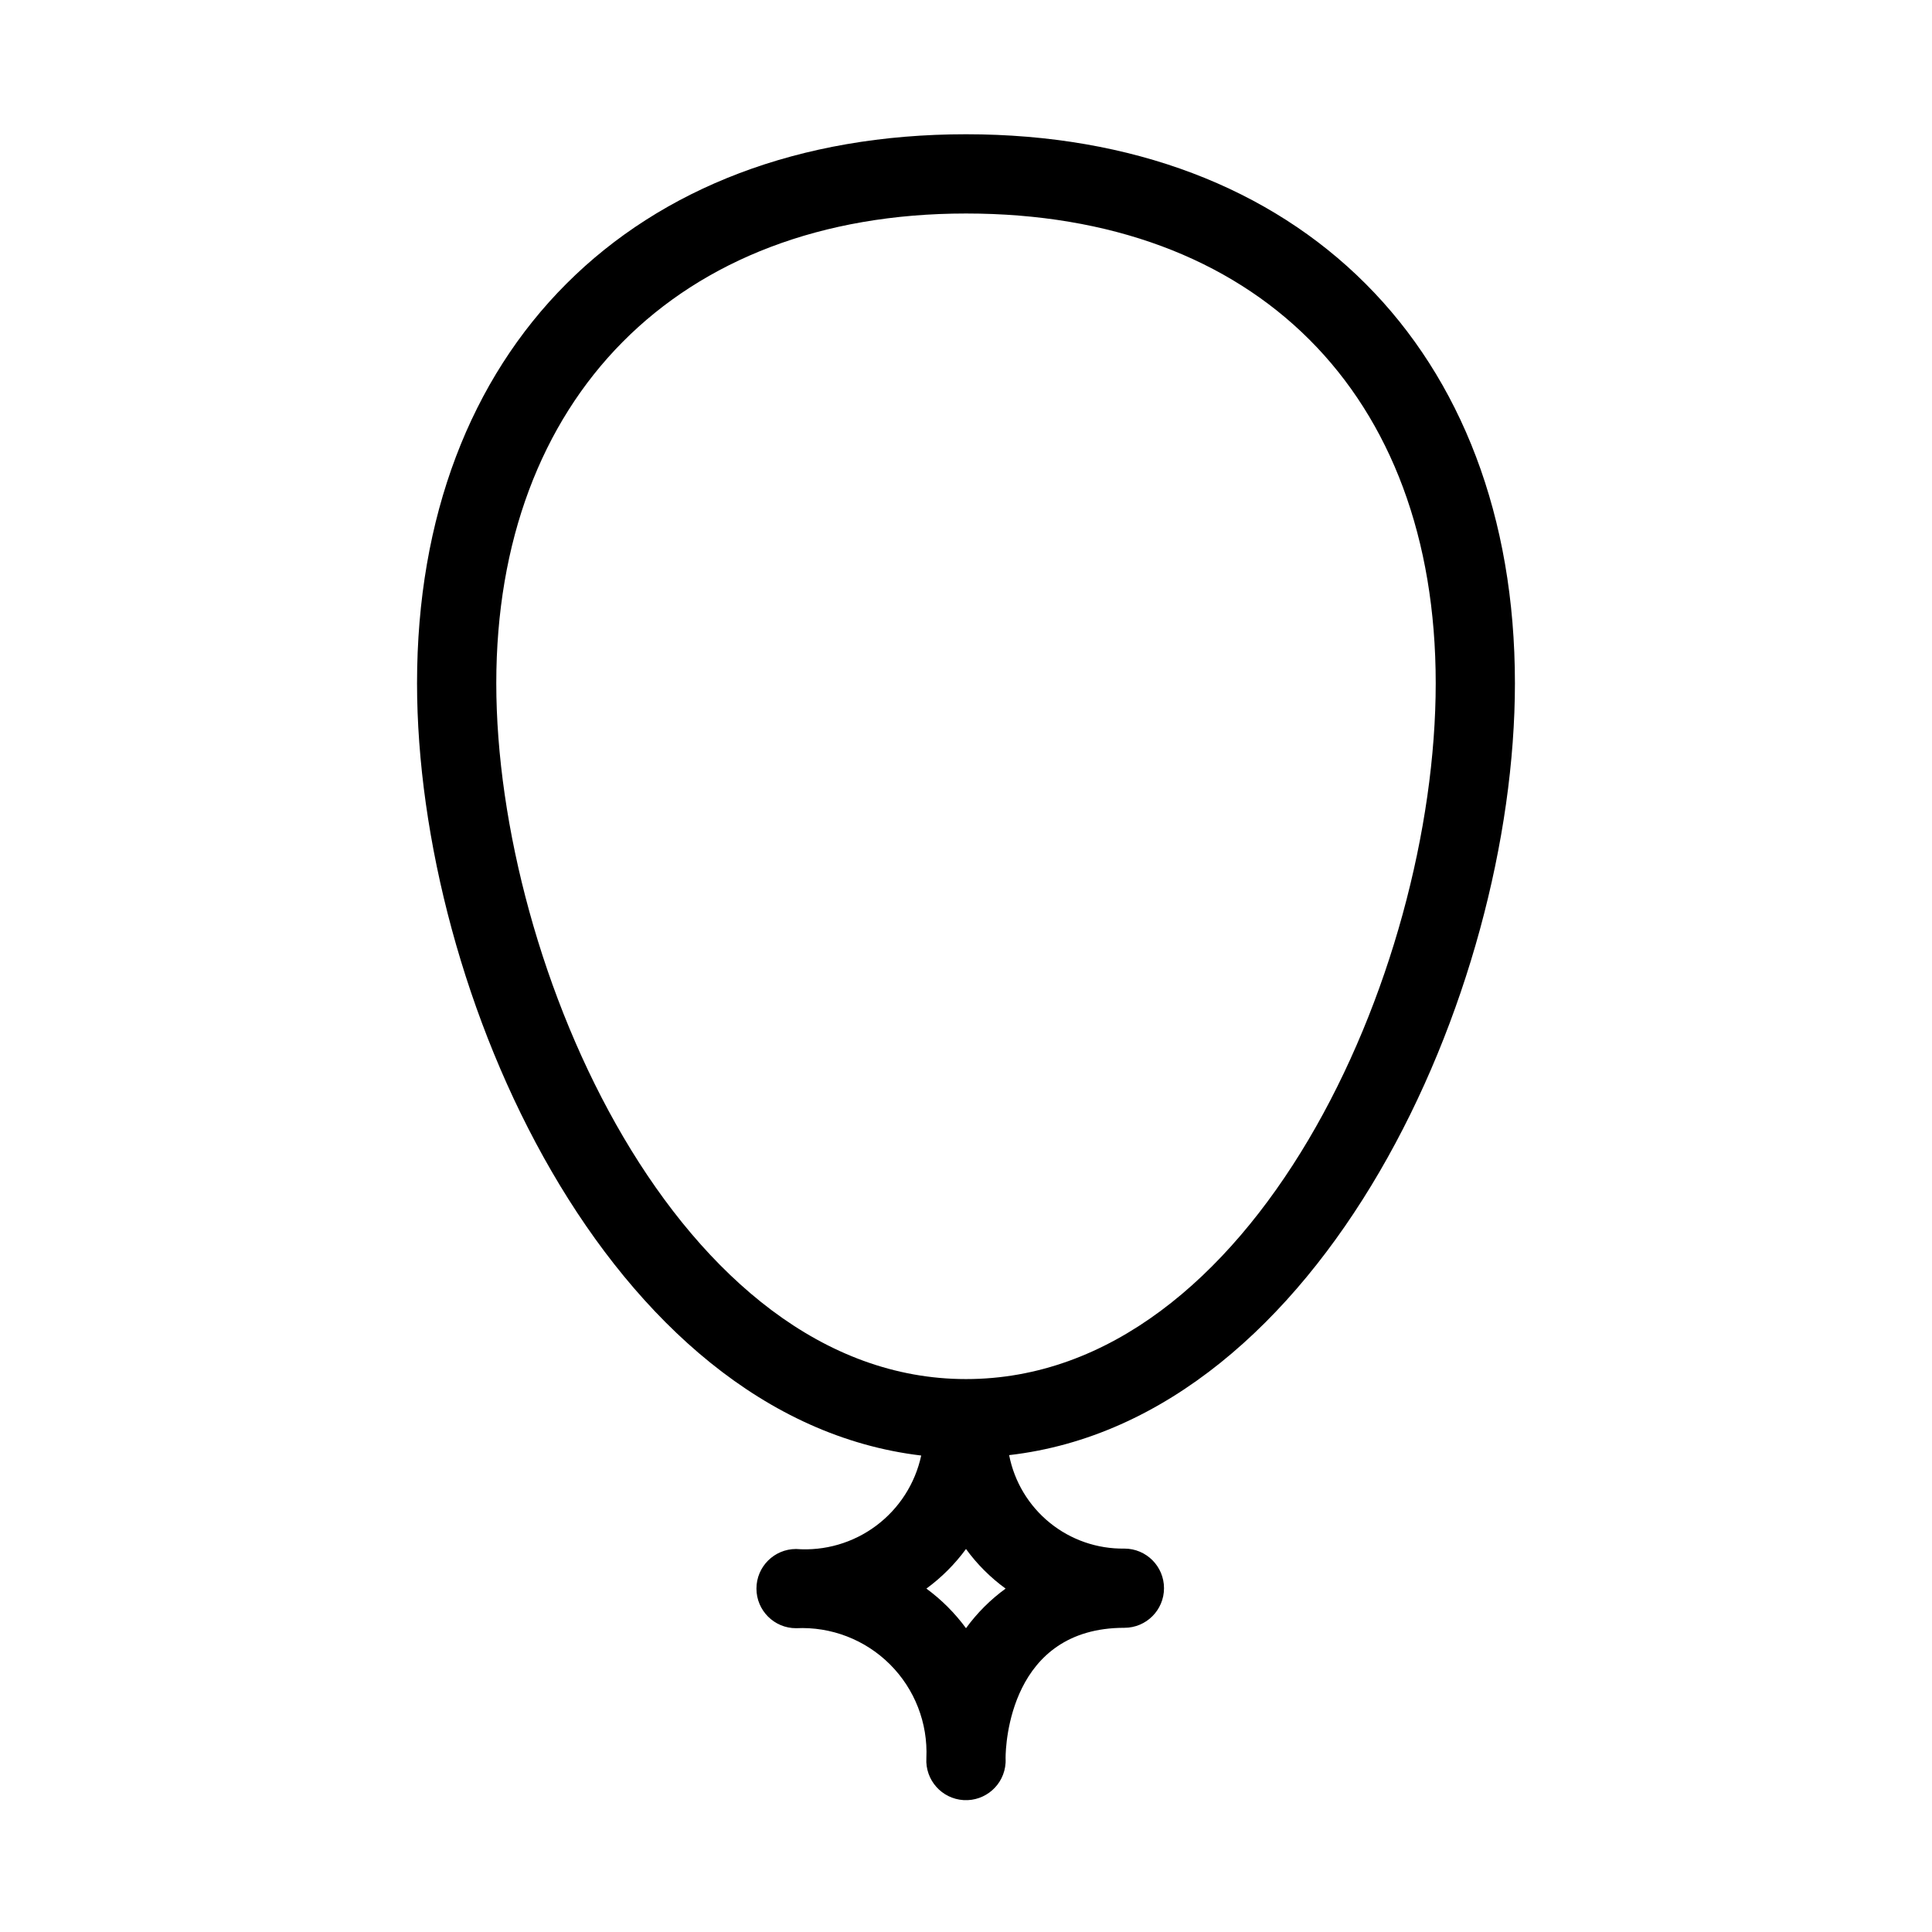 <?xml version="1.0" encoding="UTF-8"?>
<!-- Uploaded to: SVG Repo, www.svgrepo.com, Generator: SVG Repo Mixer Tools -->
<svg fill="#000000" width="800px" height="800px" version="1.1" viewBox="144 144 512 512" xmlns="http://www.w3.org/2000/svg">
 <path d="m545.47 325.06c0-88.379-57.098-145.48-145.47-145.48-88.379 0-145.48 57.098-145.48 145.48 0 81.973 50.59 194.8 133.61 204.67-1.602 7.438-5.844 14.047-11.941 18.602-6.098 4.555-13.637 6.746-21.227 6.168-5.797 0-10.496 4.699-10.496 10.496s4.699 10.496 10.496 10.496c9.273-0.453 18.305 3.023 24.879 9.578 6.574 6.555 10.078 15.574 9.656 24.848-0.348 5.797 4.066 10.777 9.863 11.129 5.797 0.348 10.781-4.07 11.129-9.867 0.023-0.422 0.023-0.84 0-1.262 0-3.57 1.156-34.531 31.488-34.531 5.797 0 10.496-4.699 10.496-10.496s-4.699-10.496-10.496-10.496c-7.191 0.109-14.188-2.312-19.77-6.84-5.582-4.527-9.398-10.875-10.777-17.93 83.023-9.551 134.04-122.49 134.04-204.57zm-145.47 250.43c-2.945-4.012-6.484-7.551-10.496-10.496 4.016-2.941 7.555-6.481 10.496-10.496 2.926 4.027 6.469 7.566 10.496 10.496-4.027 2.926-7.57 6.469-10.496 10.496zm0-66.02c-75.992 0-124.48-109.27-124.48-184.41 0-75.152 47.758-124.48 124.48-124.48 76.723 0 124.48 47.652 124.48 124.48 0 76.828-48.492 184.41-124.48 184.41z"/>
</svg>